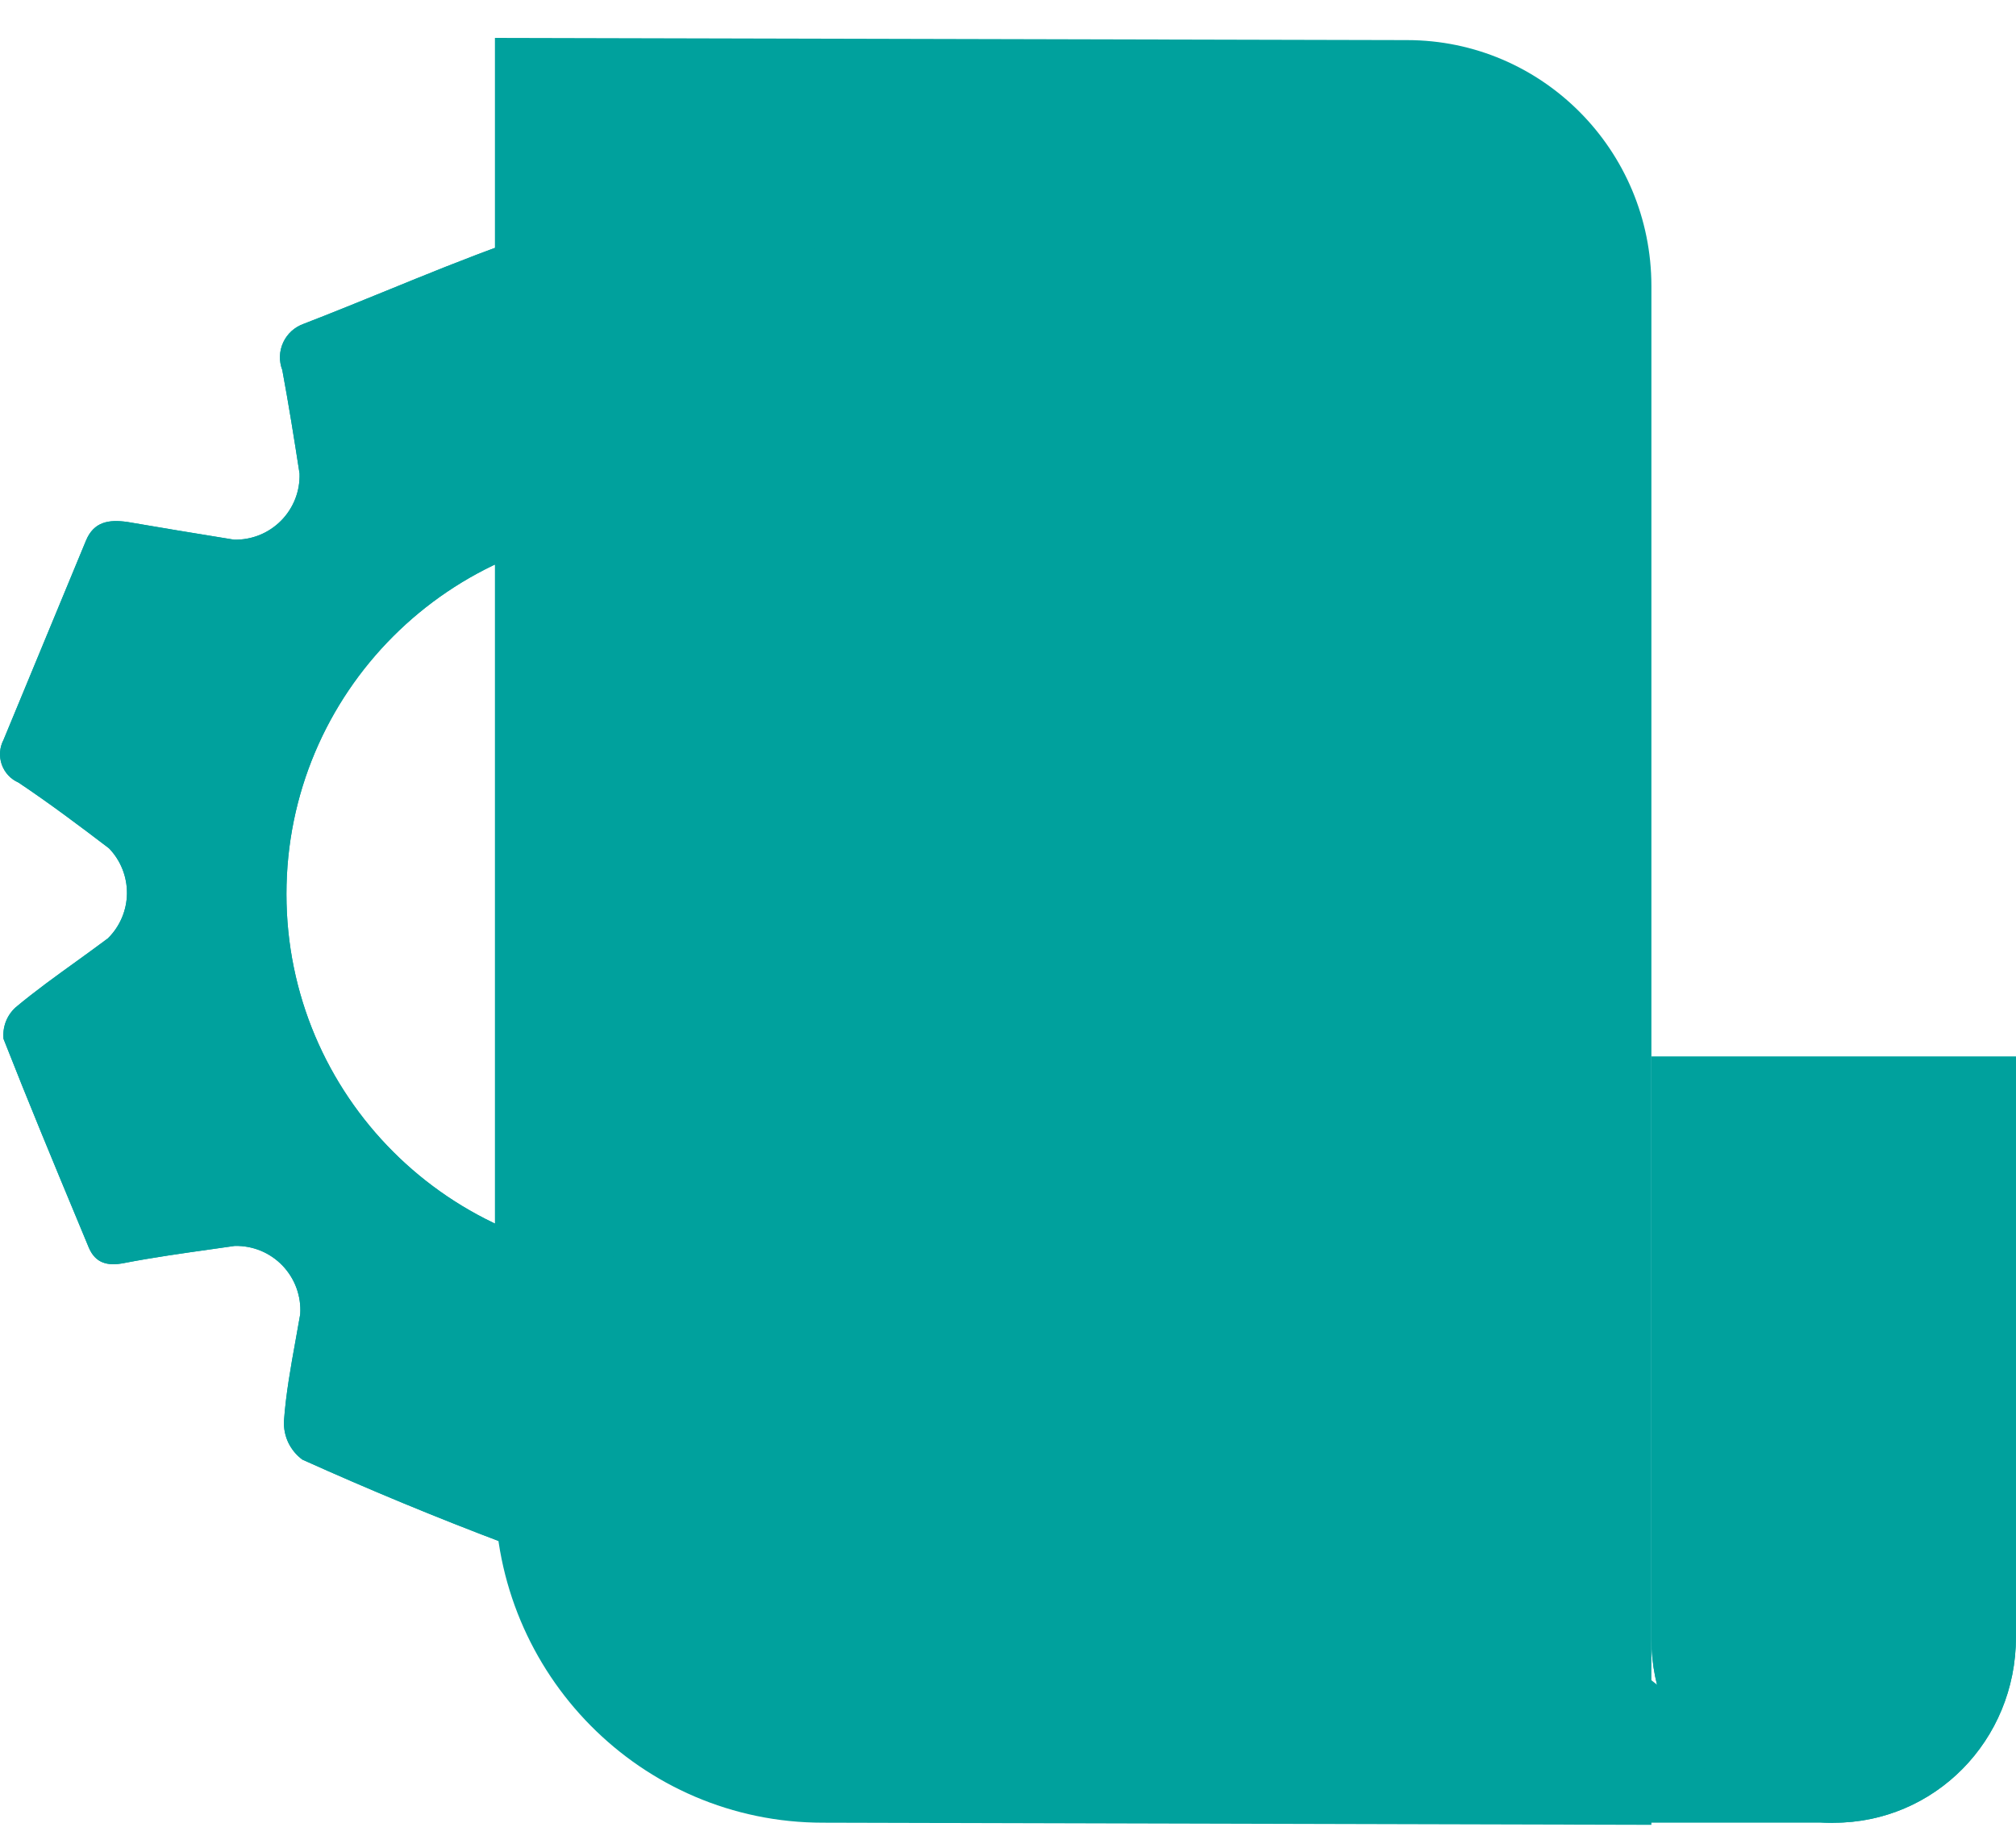 <svg width="48" height="44" viewBox="0 0 48 44" fill="none" xmlns="http://www.w3.org/2000/svg">
<path d="M39.319 43.455L19.596 43.404C15.256 43.404 11.784 39.858 11.784 35.541V0.903L33.499 0.955C36.715 0.955 39.319 3.576 39.319 6.813V40.012L43.66 43.404H39.319V43.455Z" fill="#00A19D"></path>
<path d="M43.659 43.405C41.26 43.405 39.319 41.452 39.319 39.037V25.161H47.999V38.985C47.999 41.452 46.059 43.405 43.659 43.405Z" fill="#00A19D"></path>
<g style="mix-blend-mode:multiply">
<path d="M43.659 43.405C41.26 43.405 39.319 41.452 39.319 39.037V25.161H47.999V38.985C47.999 41.452 46.059 43.405 43.659 43.405Z" fill="#00A19D"></path>
</g>
<path fill-rule="evenodd" clip-rule="evenodd" d="M24.266 9.367C24.308 9.074 24.354 8.763 24.41 8.424C24.389 8.395 24.366 8.34 24.338 8.275C24.269 8.115 24.174 7.892 24.029 7.834C22.392 7.119 20.738 6.442 19.064 5.801C18.921 5.779 18.775 5.79 18.637 5.834C18.5 5.878 18.374 5.954 18.271 6.055C17.926 6.464 17.614 6.901 17.302 7.338C17.16 7.537 17.019 7.735 16.874 7.931C16.056 9.059 14.999 9.049 14.201 7.931C14.09 7.776 13.981 7.619 13.872 7.462C13.553 7.003 13.233 6.542 12.854 6.122C12.749 6.009 12.618 5.923 12.474 5.87C12.329 5.817 12.174 5.799 12.021 5.817C11.076 6.157 10.139 6.539 9.195 6.925C8.544 7.19 7.89 7.457 7.229 7.712C7.123 7.75 7.025 7.808 6.941 7.884C6.858 7.96 6.79 8.052 6.743 8.154C6.696 8.256 6.669 8.367 6.665 8.48C6.662 8.593 6.68 8.705 6.721 8.81C6.873 9.629 7.005 10.452 7.132 11.275C7.139 11.483 7.104 11.69 7.028 11.883C6.952 12.076 6.838 12.252 6.692 12.399C6.546 12.547 6.371 12.663 6.179 12.741C5.986 12.818 5.78 12.856 5.572 12.851C5.509 12.841 5.445 12.83 5.382 12.82C4.601 12.693 3.816 12.565 3.031 12.429C2.594 12.368 2.234 12.419 2.046 12.876C1.392 14.459 0.738 16.039 0.084 17.618C0.037 17.708 0.009 17.806 0.002 17.907C-0.005 18.007 0.008 18.108 0.041 18.204C0.075 18.299 0.127 18.387 0.196 18.461C0.264 18.535 0.347 18.594 0.44 18.635C1.177 19.128 1.888 19.662 2.594 20.2C2.874 20.489 3.027 20.876 3.023 21.278C3.018 21.68 2.855 22.063 2.569 22.345C2.318 22.533 2.064 22.716 1.81 22.9C1.322 23.251 0.835 23.602 0.374 23.987C0.27 24.081 0.189 24.198 0.139 24.328C0.089 24.459 0.07 24.6 0.084 24.739C0.672 26.238 1.288 27.721 1.904 29.202C1.975 29.373 2.046 29.544 2.117 29.715C2.274 30.076 2.554 30.157 2.96 30.076C3.647 29.943 4.339 29.846 5.034 29.748C5.218 29.722 5.403 29.696 5.588 29.669C5.8 29.664 6.01 29.703 6.207 29.783C6.403 29.864 6.58 29.985 6.727 30.138C6.873 30.291 6.987 30.473 7.059 30.672C7.132 30.872 7.162 31.084 7.148 31.296C7.112 31.504 7.075 31.713 7.037 31.921C6.922 32.557 6.807 33.194 6.761 33.837C6.753 34.014 6.788 34.191 6.864 34.352C6.941 34.512 7.055 34.651 7.198 34.757C8.784 35.472 10.388 36.136 12.011 36.749C12.166 36.77 12.324 36.752 12.472 36.699C12.62 36.646 12.752 36.559 12.859 36.444C13.201 36.048 13.501 35.623 13.803 35.196C13.981 34.944 14.16 34.691 14.348 34.442C14.48 34.246 14.657 34.085 14.865 33.973C15.072 33.861 15.304 33.801 15.54 33.798C15.775 33.795 16.008 33.849 16.219 33.956C16.429 34.063 16.61 34.219 16.747 34.411C16.912 34.636 17.074 34.863 17.235 35.09C17.57 35.561 17.904 36.031 18.271 36.48C18.359 36.58 18.468 36.66 18.59 36.713C18.712 36.767 18.844 36.793 18.978 36.79C20.791 36.412 22.515 35.693 24.059 34.67C24.149 34.594 24.22 34.497 24.266 34.389C24.313 34.281 24.334 34.163 24.328 34.045C24.25 33.163 24.123 32.286 23.947 31.418C23.893 31.203 23.902 30.977 23.973 30.767C24.043 30.558 24.172 30.372 24.344 30.233C24.507 30.01 24.735 29.841 24.996 29.751C25.258 29.66 25.541 29.651 25.807 29.725C26.593 29.904 27.392 30.02 28.196 30.071C28.335 30.077 28.474 30.05 28.601 29.993C28.728 29.935 28.84 29.849 28.927 29.74C29.652 28.104 30.338 26.45 30.985 24.78C31.001 24.637 30.982 24.493 30.932 24.359C30.882 24.225 30.801 24.104 30.696 24.007C30.276 23.644 29.826 23.322 29.374 22.998C29.213 22.883 29.052 22.768 28.892 22.65C27.738 21.786 27.728 20.785 28.892 19.931C29.074 19.796 29.26 19.665 29.445 19.535C29.875 19.232 30.305 18.929 30.696 18.574C30.809 18.467 30.894 18.334 30.945 18.188C30.997 18.041 31.012 17.884 30.991 17.73C30.381 16.109 29.72 14.498 29.009 12.917C28.907 12.781 28.773 12.672 28.621 12.598C28.468 12.523 28.299 12.486 28.13 12.49C27.294 12.544 26.464 12.658 25.645 12.831C25.442 12.883 25.229 12.879 25.028 12.819C24.828 12.759 24.647 12.645 24.506 12.49C24.264 12.309 24.085 12.057 23.994 11.769C23.903 11.481 23.904 11.171 23.998 10.884C24.115 10.408 24.185 9.921 24.266 9.367ZM15.5 29.97C20.294 29.97 24.18 26.084 24.18 21.29C24.18 16.496 20.294 12.61 15.5 12.61C10.706 12.61 6.82 16.496 6.82 21.29C6.82 26.084 10.706 29.97 15.5 29.97Z" fill="#00A19D"></path>
<g style="mix-blend-mode:multiply">
<path fill-rule="evenodd" clip-rule="evenodd" d="M24.266 9.367C24.308 9.074 24.354 8.763 24.41 8.424C24.389 8.395 24.366 8.34 24.338 8.275C24.269 8.115 24.174 7.892 24.029 7.834C22.392 7.119 20.738 6.442 19.064 5.801C18.921 5.779 18.775 5.79 18.637 5.834C18.5 5.878 18.374 5.954 18.271 6.055C17.926 6.464 17.614 6.901 17.302 7.338C17.16 7.537 17.019 7.735 16.874 7.931C16.056 9.059 14.999 9.049 14.201 7.931C14.09 7.776 13.981 7.619 13.872 7.462C13.553 7.003 13.233 6.542 12.854 6.122C12.749 6.009 12.618 5.923 12.474 5.87C12.329 5.817 12.174 5.799 12.021 5.817C11.076 6.157 10.139 6.539 9.195 6.925C8.544 7.19 7.89 7.457 7.229 7.712C7.123 7.75 7.025 7.808 6.941 7.884C6.858 7.96 6.79 8.052 6.743 8.154C6.696 8.256 6.669 8.367 6.665 8.48C6.662 8.593 6.68 8.705 6.721 8.81C6.873 9.629 7.005 10.452 7.132 11.275C7.139 11.483 7.104 11.69 7.028 11.883C6.952 12.076 6.838 12.252 6.692 12.399C6.546 12.547 6.371 12.663 6.179 12.741C5.986 12.818 5.78 12.856 5.572 12.851C5.509 12.841 5.445 12.83 5.382 12.82C4.601 12.693 3.816 12.565 3.031 12.429C2.594 12.368 2.234 12.419 2.046 12.876C1.392 14.459 0.738 16.039 0.084 17.618C0.037 17.708 0.009 17.806 0.002 17.907C-0.005 18.007 0.008 18.108 0.041 18.204C0.075 18.299 0.127 18.387 0.196 18.461C0.264 18.535 0.347 18.594 0.44 18.635C1.177 19.128 1.888 19.662 2.594 20.2C2.874 20.489 3.027 20.876 3.023 21.278C3.018 21.68 2.855 22.063 2.569 22.345C2.318 22.533 2.064 22.716 1.81 22.9C1.322 23.251 0.835 23.602 0.374 23.987C0.27 24.081 0.189 24.198 0.139 24.328C0.089 24.459 0.07 24.6 0.084 24.739C0.672 26.238 1.288 27.721 1.904 29.202C1.975 29.373 2.046 29.544 2.117 29.715C2.274 30.076 2.554 30.157 2.96 30.076C3.647 29.943 4.339 29.846 5.034 29.748C5.218 29.722 5.403 29.696 5.588 29.669C5.8 29.664 6.01 29.703 6.207 29.783C6.403 29.864 6.58 29.985 6.727 30.138C6.873 30.291 6.987 30.473 7.059 30.672C7.132 30.872 7.162 31.084 7.148 31.296C7.112 31.504 7.075 31.713 7.037 31.921C6.922 32.557 6.807 33.194 6.761 33.837C6.753 34.014 6.788 34.191 6.864 34.352C6.941 34.512 7.055 34.651 7.198 34.757C8.784 35.472 10.388 36.136 12.011 36.749C12.166 36.77 12.324 36.752 12.472 36.699C12.62 36.646 12.752 36.559 12.859 36.444C13.201 36.048 13.501 35.623 13.803 35.196C13.981 34.944 14.16 34.691 14.348 34.442C14.48 34.246 14.657 34.085 14.865 33.973C15.072 33.861 15.304 33.801 15.54 33.798C15.775 33.795 16.008 33.849 16.219 33.956C16.429 34.063 16.61 34.219 16.747 34.411C16.912 34.636 17.074 34.863 17.235 35.09C17.57 35.561 17.904 36.031 18.271 36.48C18.359 36.58 18.468 36.66 18.59 36.713C18.712 36.767 18.844 36.793 18.978 36.79C20.791 36.412 22.515 35.693 24.059 34.67C24.149 34.594 24.22 34.497 24.266 34.389C24.313 34.281 24.334 34.163 24.328 34.045C24.25 33.163 24.123 32.286 23.947 31.418C23.893 31.203 23.902 30.977 23.973 30.767C24.043 30.558 24.172 30.372 24.344 30.233C24.507 30.01 24.735 29.841 24.996 29.751C25.258 29.66 25.541 29.651 25.807 29.725C26.593 29.904 27.392 30.02 28.196 30.071C28.335 30.077 28.474 30.05 28.601 29.993C28.728 29.935 28.84 29.849 28.927 29.74C29.652 28.104 30.338 26.45 30.985 24.78C31.001 24.637 30.982 24.493 30.932 24.359C30.882 24.225 30.801 24.104 30.696 24.007C30.276 23.644 29.826 23.322 29.374 22.998C29.213 22.883 29.052 22.768 28.892 22.65C27.738 21.786 27.728 20.785 28.892 19.931C29.074 19.796 29.26 19.665 29.445 19.535C29.875 19.232 30.305 18.929 30.696 18.574C30.809 18.467 30.894 18.334 30.945 18.188C30.997 18.041 31.012 17.884 30.991 17.73C30.381 16.109 29.72 14.498 29.009 12.917C28.907 12.781 28.773 12.672 28.621 12.598C28.468 12.523 28.299 12.486 28.13 12.49C27.294 12.544 26.464 12.658 25.645 12.831C25.442 12.883 25.229 12.879 25.028 12.819C24.828 12.759 24.647 12.645 24.506 12.49C24.264 12.309 24.085 12.057 23.994 11.769C23.903 11.481 23.904 11.171 23.998 10.884C24.115 10.408 24.185 9.921 24.266 9.367ZM15.5 29.97C20.294 29.97 24.18 26.084 24.18 21.29C24.18 16.496 20.294 12.61 15.5 12.61C10.706 12.61 6.82 16.496 6.82 21.29C6.82 26.084 10.706 29.97 15.5 29.97Z" fill="#00A19D"></path>
</g>
</svg>